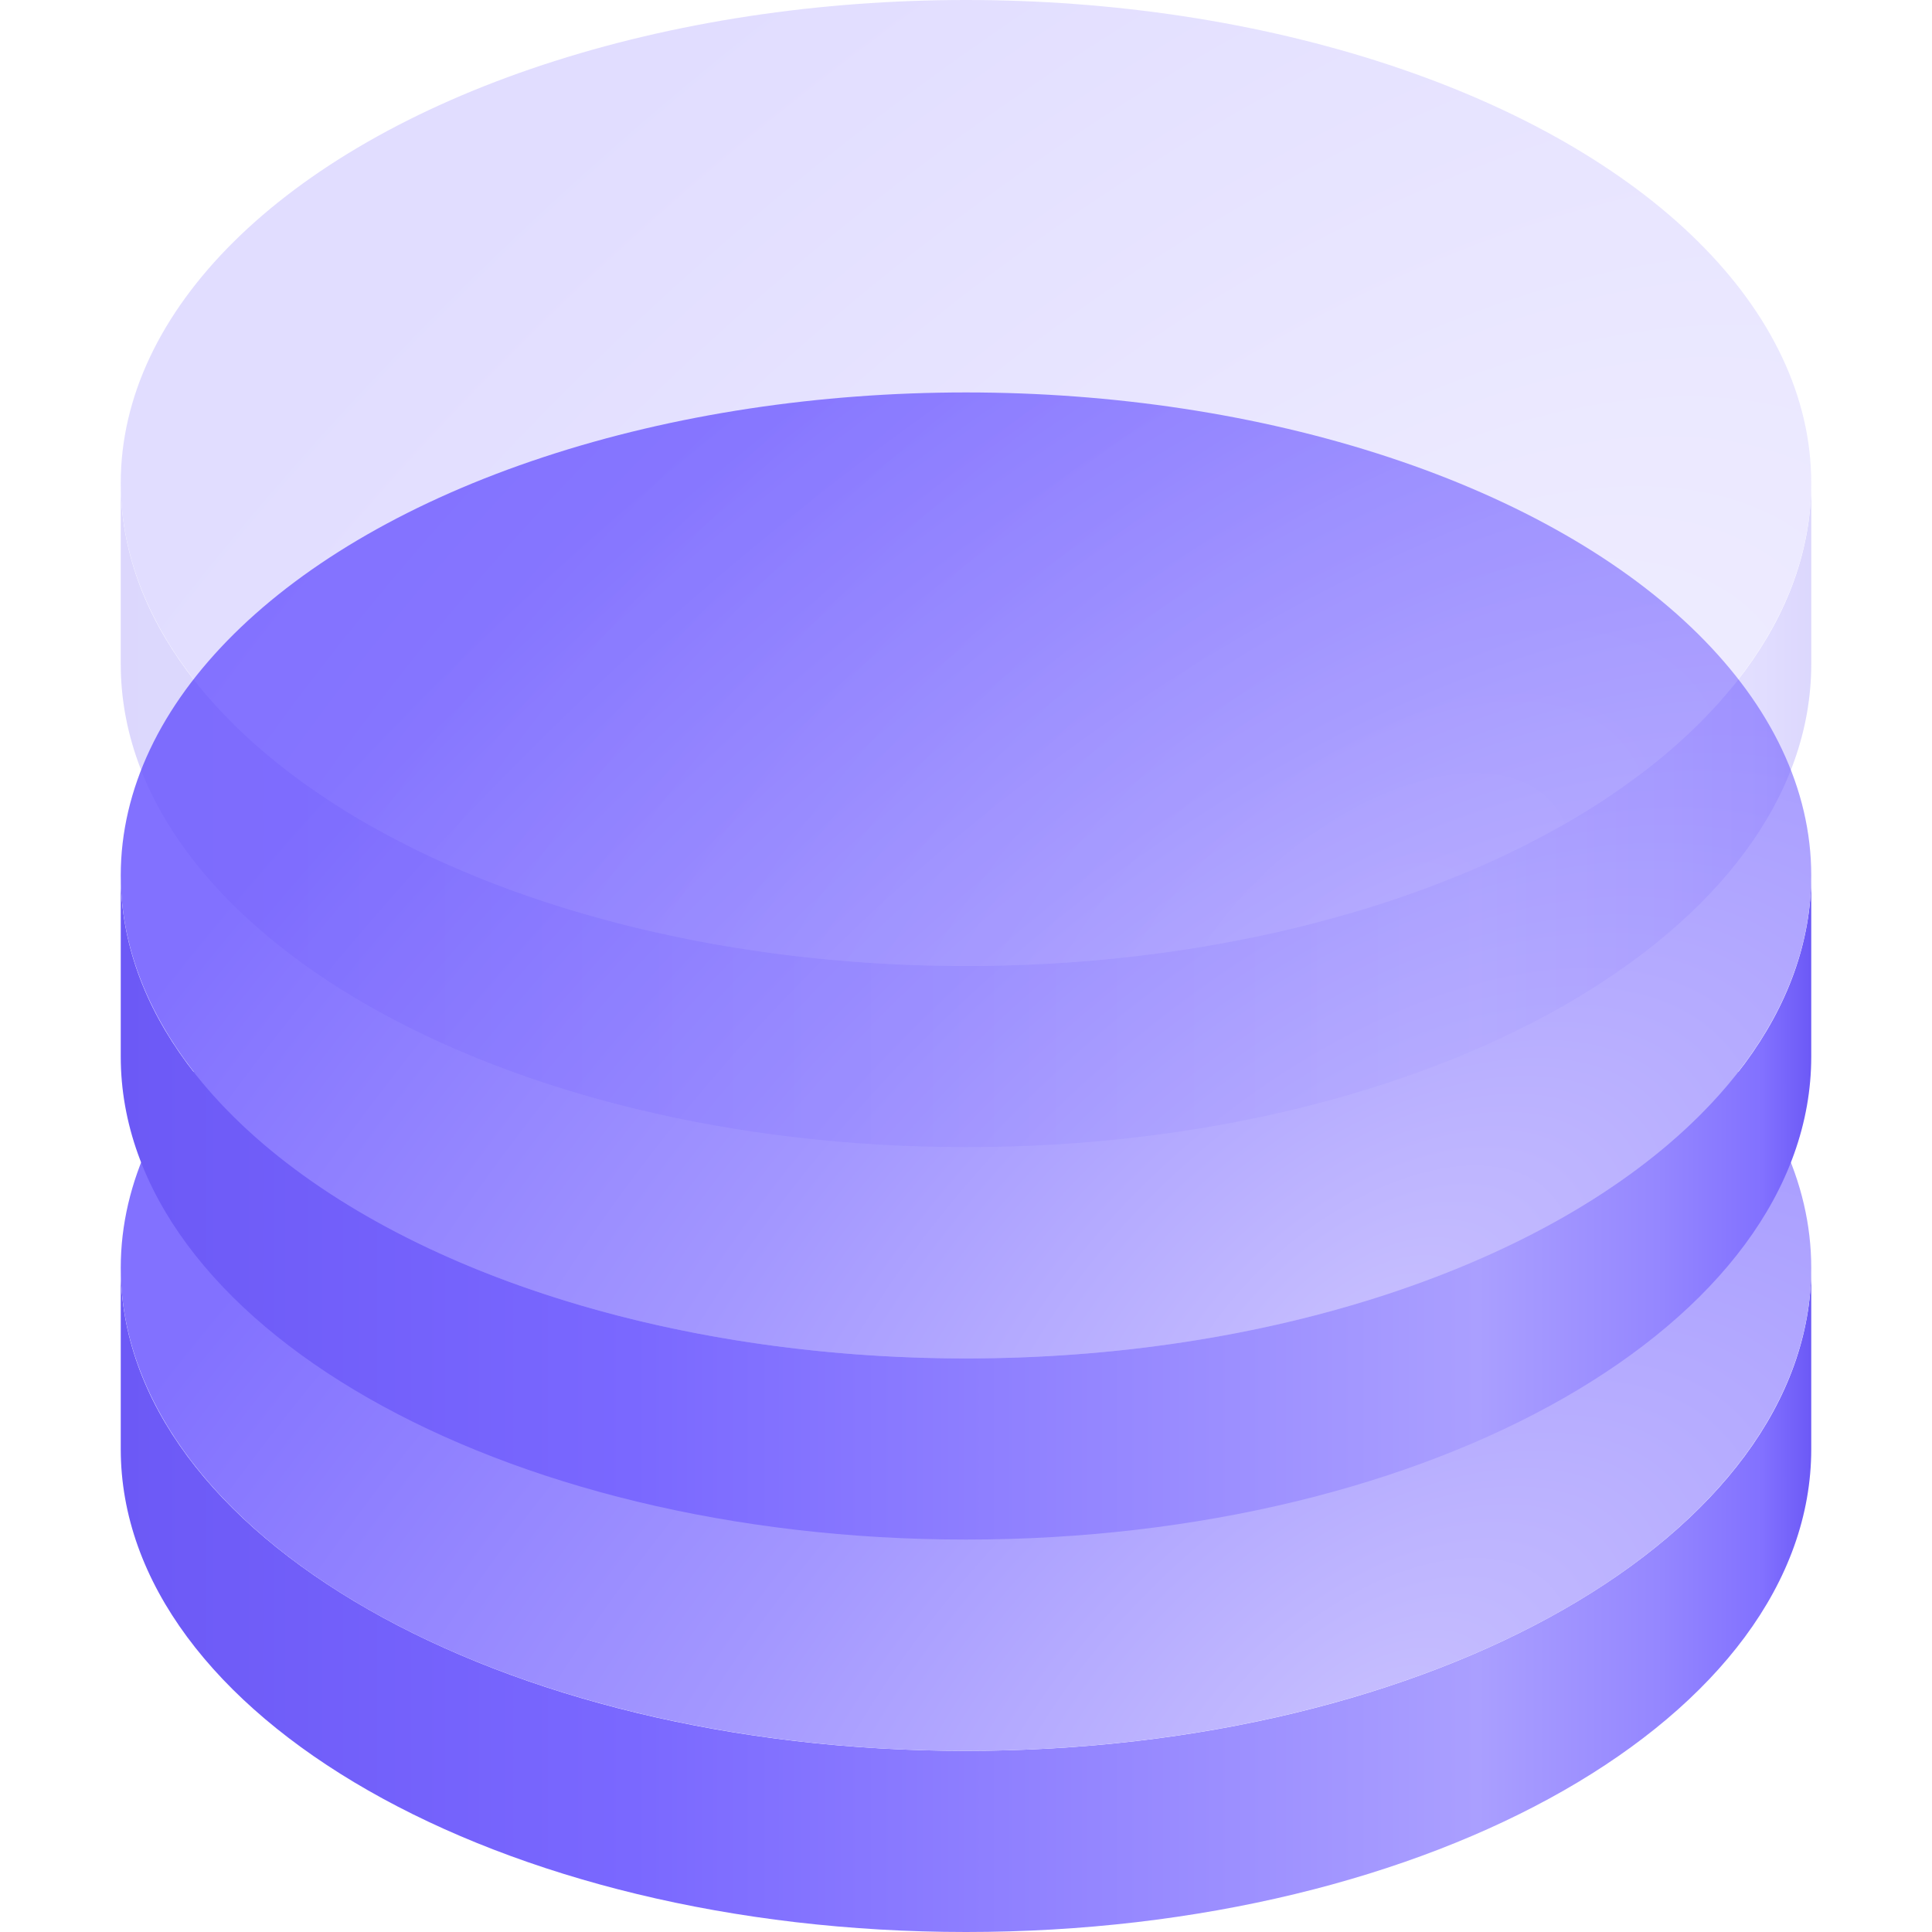 <svg width="64" height="64" viewBox="0 0 64 64" fill="none" xmlns="http://www.w3.org/2000/svg">
<path d="M4 42C4 50.837 16.536 58 32 58C47.464 58 60 50.837 60 42V48C60 56.837 47.464 64 32 64C16.536 64 4 56.837 4 48V42Z" fill="url(#paint0_linear_4703_113705)"/>
<ellipse cx="32" cy="42" rx="28" ry="16" fill="url(#paint1_radial_4703_113705)"/>
<path d="M4 29C4 37.837 16.536 45 32 45C47.464 45 60 37.837 60 29V35C60 43.837 47.464 51 32 51C16.536 51 4 43.837 4 35V29Z" fill="url(#paint2_linear_4703_113705)"/>
<ellipse cx="32" cy="29" rx="28" ry="16" fill="url(#paint3_radial_4703_113705)"/>
<g opacity="0.24">
<path d="M4 16C4 24.837 16.536 32 32 32C47.464 32 60 24.837 60 16V22C60 30.837 47.464 38 32 38C16.536 38 4 30.837 4 22V16Z" fill="url(#paint4_linear_4703_113705)"/>
<ellipse cx="32" cy="16" rx="28" ry="16" fill="url(#paint5_radial_4703_113705)"/>
</g>
<defs>
<linearGradient id="paint0_linear_4703_113705" x1="60" y1="42" x2="4" y2="42" gradientUnits="userSpaceOnUse">
<stop stop-color="#6C59F6"/>
<stop offset="0.029" stop-color="#8271FF"/>
<stop offset="0.091" stop-color="#9587FF"/>
<stop offset="0.197" stop-color="#AA9FFF"/>
<stop offset="0.697" stop-color="#7A68FF"/>
<stop offset="1" stop-color="#6C59F6"/>
</linearGradient>
<radialGradient id="paint1_radial_4703_113705" cx="0" cy="0" r="1" gradientUnits="userSpaceOnUse" gradientTransform="translate(45.5 58) rotate(-130.192) scale(37.964 66.437)">
<stop stop-color="#C8C0FF"/>
<stop offset="0.476" stop-color="#A296FF"/>
<stop offset="1" stop-color="#8271FF"/>
</radialGradient>
<linearGradient id="paint2_linear_4703_113705" x1="60" y1="29" x2="4" y2="29" gradientUnits="userSpaceOnUse">
<stop stop-color="#6C59F6"/>
<stop offset="0.029" stop-color="#8271FF"/>
<stop offset="0.091" stop-color="#9587FF"/>
<stop offset="0.197" stop-color="#AA9FFF"/>
<stop offset="0.697" stop-color="#7A68FF"/>
<stop offset="1" stop-color="#6C59F6"/>
</linearGradient>
<radialGradient id="paint3_radial_4703_113705" cx="0" cy="0" r="1" gradientUnits="userSpaceOnUse" gradientTransform="translate(45.5 45) rotate(-130.192) scale(37.964 66.437)">
<stop stop-color="#C8C0FF"/>
<stop offset="0.476" stop-color="#A296FF"/>
<stop offset="1" stop-color="#8271FF"/>
</radialGradient>
<linearGradient id="paint4_linear_4703_113705" x1="60" y1="16" x2="4" y2="16" gradientUnits="userSpaceOnUse">
<stop stop-color="#6C59F6"/>
<stop offset="0.029" stop-color="#8271FF"/>
<stop offset="0.091" stop-color="#9587FF"/>
<stop offset="0.197" stop-color="#AA9FFF"/>
<stop offset="0.697" stop-color="#7A68FF"/>
<stop offset="1" stop-color="#6C59F6"/>
</linearGradient>
<radialGradient id="paint5_radial_4703_113705" cx="0" cy="0" r="1" gradientUnits="userSpaceOnUse" gradientTransform="translate(45.5 32) rotate(-130.192) scale(37.964 66.437)">
<stop stop-color="#C8C0FF"/>
<stop offset="0.476" stop-color="#A296FF"/>
<stop offset="1" stop-color="#8271FF"/>
</radialGradient>
</defs>
</svg>

